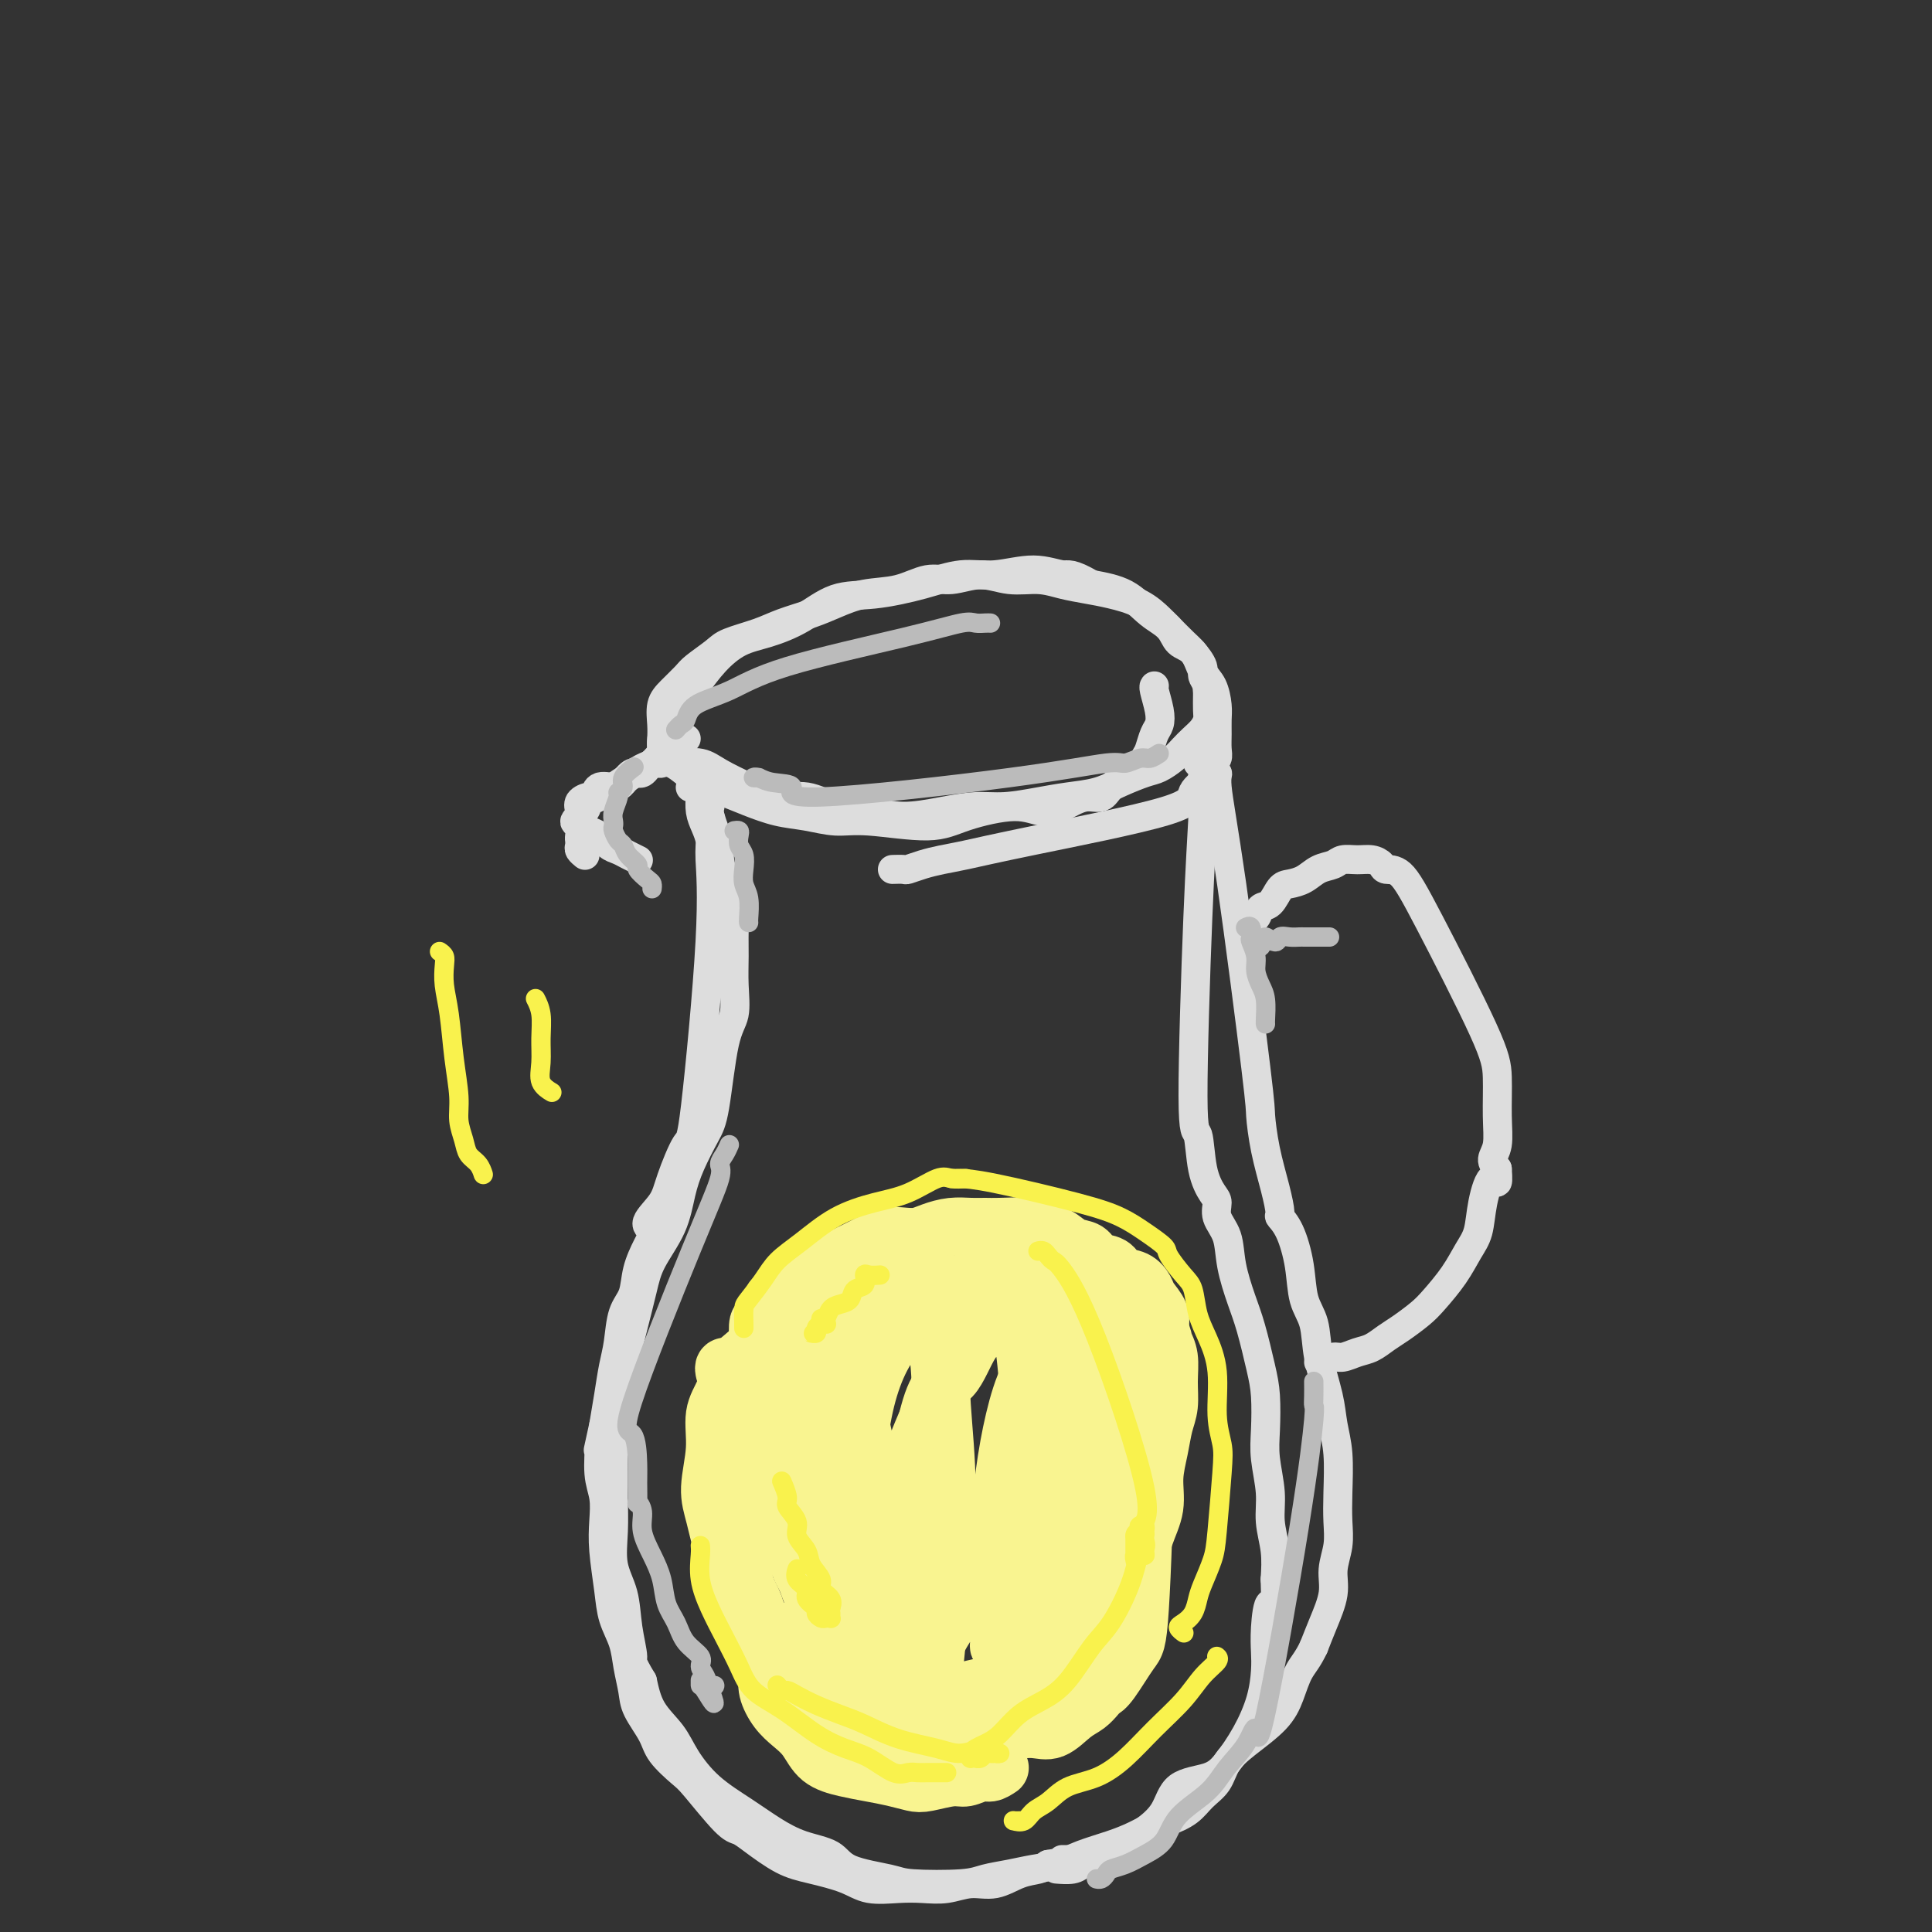 <svg viewBox='0 0 400 400' version='1.1' xmlns='http://www.w3.org/2000/svg' xmlns:xlink='http://www.w3.org/1999/xlink'><rect x="0" y="0" width="400" height="400" fill="#333333" stroke="none"/><g fill='none' stroke='#DDDDDD' stroke-width='6' stroke-linecap='round' stroke-linejoin='round'><path d='M141,158c-0.370,0.041 -0.740,0.082 0,0c0.740,-0.082 2.591,-0.287 4,0c1.409,0.287 2.377,1.064 4,2c1.623,0.936 3.902,2.029 6,3c2.098,0.971 4.014,1.820 6,2c1.986,0.180 4.041,-0.308 6,0c1.959,0.308 3.821,1.413 6,2c2.179,0.587 4.674,0.655 7,1c2.326,0.345 4.484,0.965 7,1c2.516,0.035 5.392,-0.516 8,-1c2.608,-0.484 4.948,-0.903 7,-1c2.052,-0.097 3.814,0.126 6,0c2.186,-0.126 4.795,-0.601 7,-1c2.205,-0.399 4.007,-0.722 6,-1c1.993,-0.278 4.176,-0.511 6,-1c1.824,-0.489 3.290,-1.233 5,-2c1.710,-0.767 3.665,-1.556 5,-2c1.335,-0.444 2.049,-0.541 3,-1c0.951,-0.459 2.139,-1.278 3,-2c0.861,-0.722 1.393,-1.347 2,-2c0.607,-0.653 1.287,-1.334 2,-2c0.713,-0.666 1.459,-1.317 2,-2c0.541,-0.683 0.877,-1.400 1,-2c0.123,-0.600 0.033,-1.085 0,-2c-0.033,-0.915 -0.009,-2.262 0,-3c0.009,-0.738 0.005,-0.869 0,-1'/><path d='M250,143c-0.099,-1.839 -0.845,-2.436 -1,-3c-0.155,-0.564 0.283,-1.095 0,-2c-0.283,-0.905 -1.287,-2.185 -2,-3c-0.713,-0.815 -1.134,-1.163 -2,-2c-0.866,-0.837 -2.176,-2.161 -3,-3c-0.824,-0.839 -1.160,-1.194 -2,-2c-0.840,-0.806 -2.183,-2.062 -4,-3c-1.817,-0.938 -4.109,-1.556 -6,-2c-1.891,-0.444 -3.382,-0.712 -5,-1c-1.618,-0.288 -3.363,-0.595 -5,-1c-1.637,-0.405 -3.167,-0.909 -5,-1c-1.833,-0.091 -3.968,0.231 -6,0c-2.032,-0.231 -3.959,-1.016 -6,-1c-2.041,0.016 -4.194,0.833 -6,1c-1.806,0.167 -3.264,-0.317 -5,0c-1.736,0.317 -3.748,1.436 -6,2c-2.252,0.564 -4.742,0.574 -7,1c-2.258,0.426 -4.282,1.269 -6,2c-1.718,0.731 -3.130,1.349 -5,2c-1.870,0.651 -4.200,1.333 -6,2c-1.800,0.667 -3.072,1.318 -5,2c-1.928,0.682 -4.512,1.393 -6,2c-1.488,0.607 -1.881,1.109 -3,2c-1.119,0.891 -2.965,2.171 -4,3c-1.035,0.829 -1.258,1.209 -2,2c-0.742,0.791 -2.003,1.994 -3,3c-0.997,1.006 -1.731,1.814 -2,3c-0.269,1.186 -0.072,2.751 0,4c0.072,1.249 0.019,2.182 0,3c-0.019,0.818 -0.006,1.519 0,2c0.006,0.481 0.003,0.740 0,1'/><path d='M137,156c0.302,1.904 1.058,1.665 2,2c0.942,0.335 2.070,1.245 3,2c0.930,0.755 1.660,1.354 3,2c1.340,0.646 3.288,1.340 5,2c1.712,0.660 3.189,1.286 5,2c1.811,0.714 3.957,1.517 6,2c2.043,0.483 3.983,0.646 6,1c2.017,0.354 4.110,0.899 6,1c1.890,0.101 3.575,-0.241 7,0c3.425,0.241 8.588,1.067 12,1c3.412,-0.067 5.073,-1.026 8,-2c2.927,-0.974 7.118,-1.964 10,-2c2.882,-0.036 4.453,0.882 6,1c1.547,0.118 3.071,-0.562 4,-1c0.929,-0.438 1.264,-0.632 2,-1c0.736,-0.368 1.874,-0.909 3,-1c1.126,-0.091 2.242,0.267 3,0c0.758,-0.267 1.159,-1.159 2,-2c0.841,-0.841 2.123,-1.633 3,-2c0.877,-0.367 1.349,-0.310 2,-1c0.651,-0.690 1.482,-2.126 2,-3c0.518,-0.874 0.724,-1.187 1,-2c0.276,-0.813 0.624,-2.127 1,-3c0.376,-0.873 0.780,-1.306 1,-2c0.220,-0.694 0.255,-1.650 0,-3c-0.255,-1.350 -0.799,-3.094 -1,-4c-0.201,-0.906 -0.057,-0.973 0,-1c0.057,-0.027 0.029,-0.013 0,0'/><path d='M143,163c-0.083,0.027 -0.167,0.055 0,0c0.167,-0.055 0.583,-0.192 1,0c0.417,0.192 0.834,0.712 1,1c0.166,0.288 0.082,0.343 0,1c-0.082,0.657 -0.163,1.917 0,3c0.163,1.083 0.570,1.991 1,3c0.430,1.009 0.885,2.121 1,3c0.115,0.879 -0.109,1.526 0,4c0.109,2.474 0.551,6.776 0,17c-0.551,10.224 -2.093,26.371 -3,34c-0.907,7.629 -1.177,6.739 -2,8c-0.823,1.261 -2.198,4.671 -3,7c-0.802,2.329 -1.031,3.577 -2,5c-0.969,1.423 -2.678,3.021 -3,4c-0.322,0.979 0.744,1.340 1,2c0.256,0.660 -0.299,1.617 -1,3c-0.701,1.383 -1.550,3.190 -2,5c-0.450,1.810 -0.502,3.623 -1,5c-0.498,1.377 -1.443,2.316 -2,4c-0.557,1.684 -0.727,4.111 -1,6c-0.273,1.889 -0.651,3.239 -1,5c-0.349,1.761 -0.671,3.932 -1,6c-0.329,2.068 -0.664,4.034 -1,6'/><path d='M125,295c-1.603,7.391 -1.110,4.868 -1,5c0.110,0.132 -0.163,2.918 0,5c0.163,2.082 0.764,3.459 1,5c0.236,1.541 0.109,3.247 0,5c-0.109,1.753 -0.198,3.552 0,6c0.198,2.448 0.683,5.544 1,8c0.317,2.456 0.464,4.273 1,6c0.536,1.727 1.460,3.365 2,5c0.540,1.635 0.695,3.269 1,5c0.305,1.731 0.761,3.560 1,5c0.239,1.440 0.262,2.492 1,4c0.738,1.508 2.190,3.472 3,5c0.810,1.528 0.979,2.619 2,4c1.021,1.381 2.893,3.054 4,4c1.107,0.946 1.450,1.167 3,3c1.550,1.833 4.309,5.278 6,7c1.691,1.722 2.314,1.721 3,2c0.686,0.279 1.434,0.839 3,2c1.566,1.161 3.951,2.924 6,4c2.049,1.076 3.761,1.465 6,2c2.239,0.535 5.003,1.216 7,2c1.997,0.784 3.226,1.670 5,2c1.774,0.330 4.094,0.104 6,0c1.906,-0.104 3.398,-0.087 5,0c1.602,0.087 3.315,0.245 5,0c1.685,-0.245 3.344,-0.892 5,-1c1.656,-0.108 3.310,0.321 5,0c1.690,-0.321 3.417,-1.394 5,-2c1.583,-0.606 3.024,-0.745 4,-1c0.976,-0.255 1.488,-0.628 2,-1'/><path d='M217,386c6.298,-1.000 3.544,-1.000 3,-1c-0.544,0.000 1.123,0.000 2,0c0.877,0.000 0.965,0.000 1,0c0.035,0.000 0.018,0.000 0,0'/><path d='M248,158c0.423,-0.101 0.845,-0.203 1,0c0.155,0.203 0.042,0.710 0,1c-0.042,0.290 -0.014,0.362 0,1c0.014,0.638 0.013,1.840 0,3c-0.013,1.160 -0.039,2.277 0,3c0.039,0.723 0.142,1.053 0,4c-0.142,2.947 -0.529,8.512 -1,20c-0.471,11.488 -1.026,28.898 -1,37c0.026,8.102 0.632,6.897 1,8c0.368,1.103 0.498,4.512 1,7c0.502,2.488 1.376,4.053 2,5c0.624,0.947 0.996,1.277 1,2c0.004,0.723 -0.361,1.838 0,3c0.361,1.162 1.448,2.372 2,4c0.552,1.628 0.568,3.675 1,6c0.432,2.325 1.279,4.928 2,7c0.721,2.072 1.317,3.612 2,6c0.683,2.388 1.455,5.624 2,8c0.545,2.376 0.863,3.890 1,6c0.137,2.110 0.093,4.814 0,7c-0.093,2.186 -0.235,3.854 0,6c0.235,2.146 0.846,4.771 1,7c0.154,2.229 -0.151,4.062 0,6c0.151,1.938 0.757,3.982 1,6c0.243,2.018 0.121,4.009 0,6'/><path d='M264,327c0.298,7.705 -0.458,4.967 -1,5c-0.542,0.033 -0.871,2.835 -1,5c-0.129,2.165 -0.057,3.692 0,5c0.057,1.308 0.101,2.395 0,4c-0.101,1.605 -0.345,3.726 -1,6c-0.655,2.274 -1.721,4.702 -3,7c-1.279,2.298 -2.772,4.468 -4,6c-1.228,1.532 -2.191,2.427 -4,3c-1.809,0.573 -4.465,0.826 -6,2c-1.535,1.174 -1.948,3.270 -3,5c-1.052,1.730 -2.743,3.093 -4,4c-1.257,0.907 -2.080,1.356 -3,2c-0.920,0.644 -1.936,1.483 -3,2c-1.064,0.517 -2.177,0.713 -3,1c-0.823,0.287 -1.356,0.665 -2,1c-0.644,0.335 -1.399,0.626 -2,1c-0.601,0.374 -1.046,0.832 -2,1c-0.954,0.168 -2.415,0.048 -3,0c-0.585,-0.048 -0.292,-0.024 0,0'/><path d='M142,153c-0.023,0.023 -0.047,0.046 0,0c0.047,-0.046 0.164,-0.162 0,0c-0.164,0.162 -0.610,0.602 -1,1c-0.390,0.398 -0.723,0.756 -1,1c-0.277,0.244 -0.497,0.375 -1,1c-0.503,0.625 -1.290,1.743 -2,2c-0.710,0.257 -1.344,-0.347 -2,0c-0.656,0.347 -1.335,1.646 -2,2c-0.665,0.354 -1.316,-0.237 -2,0c-0.684,0.237 -1.400,1.303 -2,2c-0.600,0.697 -1.082,1.026 -2,1c-0.918,-0.026 -2.270,-0.408 -3,0c-0.730,0.408 -0.836,1.606 -1,2c-0.164,0.394 -0.384,-0.014 -1,0c-0.616,0.014 -1.626,0.452 -2,1c-0.374,0.548 -0.112,1.208 0,2c0.112,0.792 0.074,1.717 0,2c-0.074,0.283 -0.186,-0.075 0,0c0.186,0.075 0.669,0.583 1,1c0.331,0.417 0.511,0.741 1,1c0.489,0.259 1.287,0.451 2,1c0.713,0.549 1.340,1.454 2,2c0.660,0.546 1.352,0.734 2,1c0.648,0.266 1.251,0.610 2,1c0.749,0.390 1.642,0.826 2,1c0.358,0.174 0.179,0.087 0,0'/><path d='M257,193c0.015,-0.449 0.031,-0.898 0,-1c-0.031,-0.102 -0.107,0.143 0,0c0.107,-0.143 0.399,-0.676 1,-1c0.601,-0.324 1.511,-0.440 2,-1c0.489,-0.560 0.557,-1.563 1,-2c0.443,-0.437 1.262,-0.306 2,-1c0.738,-0.694 1.395,-2.213 2,-3c0.605,-0.787 1.158,-0.842 2,-1c0.842,-0.158 1.972,-0.420 3,-1c1.028,-0.580 1.956,-1.477 3,-2c1.044,-0.523 2.206,-0.673 3,-1c0.794,-0.327 1.219,-0.830 2,-1c0.781,-0.170 1.916,-0.008 3,0c1.084,0.008 2.117,-0.138 3,0c0.883,0.138 1.616,0.559 2,1c0.384,0.441 0.418,0.901 1,1c0.582,0.099 1.711,-0.163 3,1c1.289,1.163 2.739,3.750 6,10c3.261,6.250 8.333,16.164 11,22c2.667,5.836 2.927,7.594 3,10c0.073,2.406 -0.042,5.459 0,8c0.042,2.541 0.242,4.569 0,6c-0.242,1.431 -0.926,2.266 -1,3c-0.074,0.734 0.463,1.367 1,2'/><path d='M310,242c0.349,4.720 -0.278,2.022 -1,2c-0.722,-0.022 -1.537,2.634 -2,5c-0.463,2.366 -0.573,4.443 -1,6c-0.427,1.557 -1.171,2.595 -2,4c-0.829,1.405 -1.744,3.177 -3,5c-1.256,1.823 -2.853,3.697 -4,5c-1.147,1.303 -1.843,2.037 -3,3c-1.157,0.963 -2.775,2.157 -4,3c-1.225,0.843 -2.057,1.335 -3,2c-0.943,0.665 -1.996,1.502 -3,2c-1.004,0.498 -1.957,0.655 -3,1c-1.043,0.345 -2.174,0.877 -3,1c-0.826,0.123 -1.345,-0.163 -2,0c-0.655,0.163 -1.446,0.775 -2,1c-0.554,0.225 -0.873,0.064 -1,0c-0.127,-0.064 -0.064,-0.032 0,0'/><path d='M250,157c0.064,-0.054 0.129,-0.108 0,0c-0.129,0.108 -0.451,0.380 0,1c0.451,0.620 1.675,1.590 2,2c0.325,0.410 -0.251,0.259 0,3c0.251,2.741 1.327,8.374 3,20c1.673,11.626 3.941,29.245 5,38c1.059,8.755 0.909,8.646 1,10c0.091,1.354 0.422,4.173 1,7c0.578,2.827 1.402,5.664 2,8c0.598,2.336 0.971,4.172 1,5c0.029,0.828 -0.287,0.648 0,1c0.287,0.352 1.175,1.234 2,3c0.825,1.766 1.587,4.414 2,7c0.413,2.586 0.478,5.110 1,7c0.522,1.890 1.503,3.145 2,5c0.497,1.855 0.512,4.308 1,7c0.488,2.692 1.451,5.622 2,8c0.549,2.378 0.684,4.203 1,6c0.316,1.797 0.812,3.565 1,6c0.188,2.435 0.066,5.538 0,8c-0.066,2.462 -0.076,4.282 0,6c0.076,1.718 0.239,3.333 0,5c-0.239,1.667 -0.878,3.385 -1,5c-0.122,1.615 0.275,3.127 0,5c-0.275,1.873 -1.221,4.107 -2,6c-0.779,1.893 -1.389,3.447 -2,5'/><path d='M272,341c-1.204,2.594 -2.213,3.579 -3,5c-0.787,1.421 -1.351,3.280 -2,5c-0.649,1.720 -1.385,3.303 -3,5c-1.615,1.697 -4.111,3.508 -6,5c-1.889,1.492 -3.170,2.666 -4,4c-0.830,1.334 -1.208,2.829 -2,4c-0.792,1.171 -1.999,2.018 -3,3c-1.001,0.982 -1.795,2.097 -3,3c-1.205,0.903 -2.821,1.593 -4,2c-1.179,0.407 -1.921,0.533 -3,1c-1.079,0.467 -2.497,1.277 -4,2c-1.503,0.723 -3.093,1.360 -5,2c-1.907,0.640 -4.131,1.285 -6,2c-1.869,0.715 -3.382,1.502 -5,2c-1.618,0.498 -3.340,0.709 -5,1c-1.660,0.291 -3.258,0.664 -5,1c-1.742,0.336 -3.629,0.635 -5,1c-1.371,0.365 -2.227,0.796 -5,1c-2.773,0.204 -7.465,0.183 -10,0c-2.535,-0.183 -2.914,-0.526 -5,-1c-2.086,-0.474 -5.878,-1.077 -8,-2c-2.122,-0.923 -2.573,-2.166 -4,-3c-1.427,-0.834 -3.831,-1.257 -6,-2c-2.169,-0.743 -4.102,-1.804 -6,-3c-1.898,-1.196 -3.762,-2.527 -6,-4c-2.238,-1.473 -4.851,-3.088 -7,-5c-2.149,-1.912 -3.834,-4.121 -5,-6c-1.166,-1.879 -1.814,-3.429 -3,-5c-1.186,-1.571 -2.910,-3.163 -4,-5c-1.090,-1.837 -1.545,-3.918 -2,-6'/><path d='M133,348c-2.566,-4.266 -1.980,-3.931 -2,-5c-0.020,-1.069 -0.646,-3.544 -1,-6c-0.354,-2.456 -0.434,-4.895 -1,-7c-0.566,-2.105 -1.617,-3.877 -2,-6c-0.383,-2.123 -0.100,-4.599 0,-7c0.100,-2.401 0.015,-4.729 0,-7c-0.015,-2.271 0.040,-4.484 0,-7c-0.040,-2.516 -0.176,-5.333 0,-8c0.176,-2.667 0.664,-5.183 1,-7c0.336,-1.817 0.520,-2.934 1,-5c0.480,-2.066 1.255,-5.079 2,-8c0.745,-2.921 1.458,-5.749 2,-8c0.542,-2.251 0.911,-3.926 2,-6c1.089,-2.074 2.897,-4.549 4,-7c1.103,-2.451 1.502,-4.879 2,-7c0.498,-2.121 1.093,-3.934 2,-6c0.907,-2.066 2.124,-4.386 3,-6c0.876,-1.614 1.412,-2.524 2,-6c0.588,-3.476 1.229,-9.518 2,-13c0.771,-3.482 1.671,-4.405 2,-6c0.329,-1.595 0.085,-3.862 0,-6c-0.085,-2.138 -0.011,-4.146 0,-6c0.011,-1.854 -0.039,-3.553 0,-5c0.039,-1.447 0.169,-2.642 0,-4c-0.169,-1.358 -0.637,-2.881 -1,-4c-0.363,-1.119 -0.622,-1.836 -1,-3c-0.378,-1.164 -0.874,-2.776 -1,-4c-0.126,-1.224 0.120,-2.060 0,-3c-0.120,-0.940 -0.606,-1.983 -1,-3c-0.394,-1.017 -0.697,-2.009 -1,-3'/><path d='M147,169c-0.717,-3.438 -0.010,-2.032 0,-2c0.010,0.032 -0.678,-1.311 -1,-2c-0.322,-0.689 -0.279,-0.724 0,-1c0.279,-0.276 0.794,-0.793 1,-1c0.206,-0.207 0.103,-0.103 0,0'/><path d='M185,180c-0.214,0.006 -0.427,0.013 0,0c0.427,-0.013 1.495,-0.044 2,0c0.505,0.044 0.446,0.163 1,0c0.554,-0.163 1.722,-0.609 3,-1c1.278,-0.391 2.665,-0.726 4,-1c1.335,-0.274 2.617,-0.485 5,-1c2.383,-0.515 5.868,-1.332 14,-3c8.132,-1.668 20.910,-4.187 27,-6c6.090,-1.813 5.492,-2.919 6,-4c0.508,-1.081 2.122,-2.137 3,-3c0.878,-0.863 1.020,-1.532 1,-2c-0.020,-0.468 -0.202,-0.733 0,-1c0.202,-0.267 0.787,-0.534 1,-1c0.213,-0.466 0.055,-1.129 0,-2c-0.055,-0.871 -0.007,-1.950 0,-3c0.007,-1.050 -0.027,-2.071 0,-3c0.027,-0.929 0.116,-1.767 0,-3c-0.116,-1.233 -0.438,-2.861 -1,-4c-0.562,-1.139 -1.363,-1.787 -2,-3c-0.637,-1.213 -1.108,-2.990 -2,-4c-0.892,-1.010 -2.203,-1.254 -3,-2c-0.797,-0.746 -1.080,-1.994 -2,-3c-0.920,-1.006 -2.479,-1.771 -4,-3c-1.521,-1.229 -3.006,-2.923 -5,-4c-1.994,-1.077 -4.497,-1.539 -7,-2'/><path d='M226,121c-4.350,-2.540 -4.725,-1.890 -6,-2c-1.275,-0.110 -3.451,-0.978 -6,-1c-2.549,-0.022 -5.471,0.804 -8,1c-2.529,0.196 -4.666,-0.236 -7,0c-2.334,0.236 -4.864,1.141 -8,2c-3.136,0.859 -6.879,1.671 -10,2c-3.121,0.329 -5.619,0.176 -8,1c-2.381,0.824 -4.646,2.624 -7,4c-2.354,1.376 -4.798,2.329 -7,3c-2.202,0.671 -4.162,1.060 -6,2c-1.838,0.940 -3.554,2.429 -5,4c-1.446,1.571 -2.622,3.222 -4,5c-1.378,1.778 -2.958,3.681 -4,5c-1.042,1.319 -1.547,2.052 -2,3c-0.453,0.948 -0.853,2.110 -1,3c-0.147,0.890 -0.039,1.509 0,2c0.039,0.491 0.011,0.855 0,1c-0.011,0.145 -0.006,0.073 0,0'/><path d='M140,154c-0.018,0.026 -0.035,0.052 0,0c0.035,-0.052 0.124,-0.184 0,0c-0.124,0.184 -0.459,0.682 -1,1c-0.541,0.318 -1.288,0.455 -2,1c-0.712,0.545 -1.387,1.498 -2,2c-0.613,0.502 -1.162,0.553 -2,1c-0.838,0.447 -1.963,1.288 -3,2c-1.037,0.712 -1.985,1.294 -3,2c-1.015,0.706 -2.096,1.536 -3,2c-0.904,0.464 -1.629,0.562 -2,1c-0.371,0.438 -0.387,1.218 -1,2c-0.613,0.782 -1.825,1.568 -2,2c-0.175,0.432 0.685,0.511 1,1c0.315,0.489 0.083,1.388 0,2c-0.083,0.612 -0.019,0.938 0,1c0.019,0.062 -0.009,-0.141 0,0c0.009,0.141 0.054,0.625 0,1c-0.054,0.375 -0.207,0.639 0,1c0.207,0.361 0.773,0.817 1,1c0.227,0.183 0.113,0.091 0,0'/></g>
<g fill='none' stroke='#F9F490' stroke-width='12' stroke-linecap='round' stroke-linejoin='round'><path d='M207,366c-0.695,0.455 -1.390,0.910 -2,1c-0.610,0.090 -1.135,-0.185 -2,0c-0.865,0.185 -2.071,0.831 -3,1c-0.929,0.169 -1.581,-0.140 -3,0c-1.419,0.140 -3.606,0.728 -5,1c-1.394,0.272 -1.994,0.226 -3,0c-1.006,-0.226 -2.418,-0.634 -4,-1c-1.582,-0.366 -3.333,-0.692 -5,-1c-1.667,-0.308 -3.251,-0.598 -5,-1c-1.749,-0.402 -3.663,-0.915 -5,-2c-1.337,-1.085 -2.095,-2.742 -3,-4c-0.905,-1.258 -1.955,-2.119 -3,-3c-1.045,-0.881 -2.084,-1.783 -3,-3c-0.916,-1.217 -1.709,-2.749 -2,-4c-0.291,-1.251 -0.079,-2.219 0,-3c0.079,-0.781 0.024,-1.374 0,-2c-0.024,-0.626 -0.018,-1.285 0,-2c0.018,-0.715 0.047,-1.488 0,-2c-0.047,-0.512 -0.171,-0.765 0,-1c0.171,-0.235 0.638,-0.452 1,0c0.362,0.452 0.619,1.574 1,2c0.381,0.426 0.886,0.155 2,1c1.114,0.845 2.838,2.804 4,4c1.162,1.196 1.760,1.627 3,2c1.240,0.373 3.120,0.686 5,1'/><path d='M175,350c3.446,1.941 4.061,1.793 5,2c0.939,0.207 2.203,0.770 4,1c1.797,0.230 4.127,0.128 6,0c1.873,-0.128 3.288,-0.283 5,0c1.712,0.283 3.720,1.004 5,1c1.280,-0.004 1.833,-0.733 3,-1c1.167,-0.267 2.946,-0.072 4,0c1.054,0.072 1.381,0.019 2,0c0.619,-0.019 1.531,-0.006 2,0c0.469,0.006 0.495,0.005 1,0c0.505,-0.005 1.488,-0.015 2,0c0.512,0.015 0.553,0.054 1,0c0.447,-0.054 1.299,-0.200 1,0c-0.299,0.200 -1.751,0.746 -2,1c-0.249,0.254 0.705,0.215 0,1c-0.705,0.785 -3.069,2.392 -5,4c-1.931,1.608 -3.429,3.216 -5,4c-1.571,0.784 -3.216,0.744 -5,1c-1.784,0.256 -3.709,0.809 -5,1c-1.291,0.191 -1.949,0.019 -3,0c-1.051,-0.019 -2.496,0.115 -4,0c-1.504,-0.115 -3.067,-0.480 -5,-1c-1.933,-0.520 -4.236,-1.194 -6,-2c-1.764,-0.806 -2.989,-1.744 -4,-3c-1.011,-1.256 -1.807,-2.832 -3,-4c-1.193,-1.168 -2.783,-1.930 -4,-3c-1.217,-1.070 -2.062,-2.449 -3,-4c-0.938,-1.551 -1.969,-3.276 -3,-5'/><path d='M159,343c-2.437,-3.591 -2.031,-4.569 -2,-6c0.031,-1.431 -0.313,-3.316 -1,-5c-0.687,-1.684 -1.716,-3.167 -2,-5c-0.284,-1.833 0.176,-4.016 0,-6c-0.176,-1.984 -0.990,-3.769 -1,-5c-0.010,-1.231 0.782,-1.907 1,-3c0.218,-1.093 -0.137,-2.603 0,-4c0.137,-1.397 0.768,-2.681 1,-4c0.232,-1.319 0.066,-2.674 0,-4c-0.066,-1.326 -0.031,-2.623 0,-4c0.031,-1.377 0.060,-2.834 0,-4c-0.060,-1.166 -0.209,-2.042 0,-3c0.209,-0.958 0.774,-1.999 1,-3c0.226,-1.001 0.112,-1.964 0,-3c-0.112,-1.036 -0.224,-2.146 0,-3c0.224,-0.854 0.782,-1.452 1,-2c0.218,-0.548 0.096,-1.046 0,-2c-0.096,-0.954 -0.165,-2.363 0,-3c0.165,-0.637 0.565,-0.500 1,-1c0.435,-0.500 0.904,-1.637 1,-2c0.096,-0.363 -0.180,0.047 0,0c0.180,-0.047 0.817,-0.551 1,-1c0.183,-0.449 -0.088,-0.841 0,-1c0.088,-0.159 0.535,-0.084 1,0c0.465,0.084 0.949,0.177 1,0c0.051,-0.177 -0.333,-0.625 0,-1c0.333,-0.375 1.381,-0.679 2,-1c0.619,-0.321 0.810,-0.661 1,-1'/><path d='M165,266c1.660,-1.108 1.810,0.120 2,0c0.190,-0.120 0.421,-1.590 1,-2c0.579,-0.410 1.506,0.241 2,0c0.494,-0.241 0.555,-1.374 1,-2c0.445,-0.626 1.273,-0.745 2,-1c0.727,-0.255 1.352,-0.646 2,-1c0.648,-0.354 1.317,-0.669 2,-1c0.683,-0.331 1.379,-0.676 2,-1c0.621,-0.324 1.166,-0.625 2,-1c0.834,-0.375 1.958,-0.822 3,-1c1.042,-0.178 2.001,-0.086 3,0c0.999,0.086 2.039,0.167 3,0c0.961,-0.167 1.843,-0.580 3,-1c1.157,-0.420 2.589,-0.845 4,-1c1.411,-0.155 2.800,-0.038 4,0c1.200,0.038 2.211,-0.002 3,0c0.789,0.002 1.355,0.046 3,0c1.645,-0.046 4.370,-0.182 6,0c1.630,0.182 2.165,0.683 3,1c0.835,0.317 1.971,0.451 3,1c1.029,0.549 1.951,1.513 3,2c1.049,0.487 2.224,0.497 3,1c0.776,0.503 1.154,1.500 2,2c0.846,0.500 2.162,0.503 3,1c0.838,0.497 1.199,1.487 2,2c0.801,0.513 2.043,0.549 3,1c0.957,0.451 1.628,1.317 2,2c0.372,0.683 0.446,1.184 1,2c0.554,0.816 1.587,1.947 2,3c0.413,1.053 0.207,2.026 0,3'/><path d='M240,275c0.938,2.107 0.784,2.376 1,3c0.216,0.624 0.801,1.603 1,3c0.199,1.397 0.011,3.211 0,5c-0.011,1.789 0.156,3.551 0,5c-0.156,1.449 -0.636,2.583 -1,4c-0.364,1.417 -0.611,3.115 -1,5c-0.389,1.885 -0.919,3.955 -1,6c-0.081,2.045 0.288,4.063 0,6c-0.288,1.937 -1.232,3.791 -2,6c-0.768,2.209 -1.360,4.773 -2,7c-0.640,2.227 -1.330,4.118 -2,6c-0.670,1.882 -1.322,3.754 -2,5c-0.678,1.246 -1.384,1.864 -2,3c-0.616,1.136 -1.144,2.789 -2,4c-0.856,1.211 -2.039,1.980 -3,3c-0.961,1.020 -1.698,2.290 -2,3c-0.302,0.710 -0.169,0.858 -1,2c-0.831,1.142 -2.626,3.276 -4,4c-1.374,0.724 -2.328,0.037 -3,0c-0.672,-0.037 -1.064,0.575 -2,1c-0.936,0.425 -2.417,0.665 -4,1c-1.583,0.335 -3.269,0.767 -5,1c-1.731,0.233 -3.509,0.267 -5,0c-1.491,-0.267 -2.696,-0.834 -4,-1c-1.304,-0.166 -2.708,0.069 -4,0c-1.292,-0.069 -2.473,-0.441 -4,-1c-1.527,-0.559 -3.399,-1.304 -5,-2c-1.601,-0.696 -2.931,-1.341 -4,-2c-1.069,-0.659 -1.877,-1.331 -3,-2c-1.123,-0.669 -2.562,-1.334 -4,-2'/><path d='M170,348c-3.664,-1.760 -2.824,-1.659 -3,-2c-0.176,-0.341 -1.368,-1.125 -2,-2c-0.632,-0.875 -0.706,-1.843 -1,-3c-0.294,-1.157 -0.810,-2.504 -1,-3c-0.190,-0.496 -0.054,-0.142 0,0c0.054,0.142 0.027,0.071 0,0'/><path d='M150,284c-0.096,-0.423 -0.191,-0.845 0,-1c0.191,-0.155 0.669,-0.042 1,0c0.331,0.042 0.515,0.013 1,0c0.485,-0.013 1.271,-0.009 2,0c0.729,0.009 1.402,0.025 2,0c0.598,-0.025 1.122,-0.090 2,0c0.878,0.090 2.109,0.335 3,0c0.891,-0.335 1.442,-1.251 3,0c1.558,1.251 4.124,4.667 8,12c3.876,7.333 9.062,18.582 11,25c1.938,6.418 0.629,8.004 0,10c-0.629,1.996 -0.577,4.402 -1,6c-0.423,1.598 -1.320,2.387 -2,3c-0.680,0.613 -1.144,1.052 -1,1c0.144,-0.052 0.895,-0.593 1,-1c0.105,-0.407 -0.437,-0.681 -1,-1c-0.563,-0.319 -1.146,-0.682 -2,-2c-0.854,-1.318 -1.978,-3.590 -3,-6c-1.022,-2.410 -1.942,-4.959 -3,-8c-1.058,-3.041 -2.252,-6.576 -3,-10c-0.748,-3.424 -1.049,-6.739 -1,-10c0.049,-3.261 0.447,-6.468 1,-9c0.553,-2.532 1.261,-4.390 2,-6c0.739,-1.610 1.507,-2.973 2,-4c0.493,-1.027 0.709,-1.719 1,-2c0.291,-0.281 0.655,-0.153 1,0c0.345,0.153 0.670,0.329 1,1c0.330,0.671 0.665,1.835 1,3'/><path d='M176,285c0.658,2.196 1.302,5.687 2,9c0.698,3.313 1.448,6.450 2,10c0.552,3.550 0.905,7.513 1,11c0.095,3.487 -0.069,6.498 0,9c0.069,2.502 0.370,4.497 0,6c-0.370,1.503 -1.411,2.516 -2,3c-0.589,0.484 -0.726,0.441 -1,0c-0.274,-0.441 -0.685,-1.279 -1,-3c-0.315,-1.721 -0.535,-4.324 -1,-7c-0.465,-2.676 -1.174,-5.424 -1,-9c0.174,-3.576 1.230,-7.979 2,-12c0.770,-4.021 1.255,-7.659 2,-11c0.745,-3.341 1.751,-6.384 3,-9c1.249,-2.616 2.740,-4.806 4,-6c1.260,-1.194 2.290,-1.391 3,-2c0.710,-0.609 1.101,-1.629 2,-1c0.899,0.629 2.304,2.905 3,6c0.696,3.095 0.681,7.007 1,12c0.319,4.993 0.972,11.067 1,17c0.028,5.933 -0.569,11.724 -1,17c-0.431,5.276 -0.696,10.036 -1,14c-0.304,3.964 -0.648,7.132 -1,9c-0.352,1.868 -0.710,2.436 -1,3c-0.290,0.564 -0.510,1.123 -1,1c-0.490,-0.123 -1.251,-0.927 -2,-2c-0.749,-1.073 -1.485,-2.415 -2,-5c-0.515,-2.585 -0.808,-6.415 -1,-11c-0.192,-4.585 -0.282,-9.927 0,-15c0.282,-5.073 0.938,-9.878 2,-14c1.062,-4.122 2.531,-7.561 4,-11'/><path d='M192,294c1.872,-7.850 3.551,-7.474 5,-9c1.449,-1.526 2.668,-4.952 4,-7c1.332,-2.048 2.775,-2.716 4,-3c1.225,-0.284 2.230,-0.185 3,0c0.770,0.185 1.303,0.454 2,1c0.697,0.546 1.557,1.369 2,3c0.443,1.631 0.470,4.069 1,8c0.530,3.931 1.564,9.356 2,14c0.436,4.644 0.274,8.507 0,13c-0.274,4.493 -0.662,9.616 -1,14c-0.338,4.384 -0.627,8.029 -1,11c-0.373,2.971 -0.829,5.268 -1,7c-0.171,1.732 -0.056,2.900 0,4c0.056,1.100 0.052,2.132 0,2c-0.052,-0.132 -0.152,-1.428 0,-2c0.152,-0.572 0.558,-0.419 1,-1c0.442,-0.581 0.921,-1.897 2,-4c1.079,-2.103 2.757,-4.992 4,-8c1.243,-3.008 2.052,-6.136 3,-9c0.948,-2.864 2.037,-5.464 3,-8c0.963,-2.536 1.802,-5.009 3,-8c1.198,-2.991 2.756,-6.500 4,-9c1.244,-2.500 2.173,-3.991 3,-6c0.827,-2.009 1.553,-4.535 2,-7c0.447,-2.465 0.614,-4.868 1,-7c0.386,-2.132 0.990,-3.994 1,-5c0.010,-1.006 -0.575,-1.156 -1,-2c-0.425,-0.844 -0.691,-2.381 -1,-3c-0.309,-0.619 -0.660,-0.320 -2,-1c-1.340,-0.680 -3.670,-2.340 -6,-4'/><path d='M229,268c-2.452,-1.729 -3.582,-1.053 -5,-1c-1.418,0.053 -3.123,-0.517 -5,-1c-1.877,-0.483 -3.925,-0.878 -6,-1c-2.075,-0.122 -4.175,0.031 -6,0c-1.825,-0.031 -3.373,-0.244 -5,0c-1.627,0.244 -3.334,0.946 -5,1c-1.666,0.054 -3.293,-0.538 -5,0c-1.707,0.538 -3.495,2.208 -5,3c-1.505,0.792 -2.725,0.706 -4,1c-1.275,0.294 -2.603,0.968 -4,2c-1.397,1.032 -2.863,2.424 -4,4c-1.137,1.576 -1.947,3.338 -3,5c-1.053,1.662 -2.350,3.223 -3,5c-0.650,1.777 -0.653,3.769 -1,6c-0.347,2.231 -1.036,4.700 -1,7c0.036,2.300 0.799,4.430 1,7c0.201,2.570 -0.161,5.580 0,8c0.161,2.420 0.844,4.251 2,7c1.156,2.749 2.785,6.418 4,9c1.215,2.582 2.015,4.079 3,6c0.985,1.921 2.154,4.266 3,6c0.846,1.734 1.370,2.857 2,4c0.630,1.143 1.367,2.305 2,3c0.633,0.695 1.162,0.922 1,1c-0.162,0.078 -1.016,0.007 -1,0c0.016,-0.007 0.902,0.051 1,0c0.098,-0.051 -0.592,-0.209 -1,0c-0.408,0.209 -0.533,0.787 -3,-2c-2.467,-2.787 -7.276,-8.939 -10,-13c-2.724,-4.061 -3.362,-6.030 -4,-8'/><path d='M167,327c-3.009,-5.038 -2.032,-6.632 -2,-9c0.032,-2.368 -0.882,-5.509 -1,-8c-0.118,-2.491 0.560,-4.330 1,-6c0.440,-1.670 0.642,-3.169 1,-5c0.358,-1.831 0.872,-3.994 2,-6c1.128,-2.006 2.871,-3.856 4,-6c1.129,-2.144 1.645,-4.584 3,-6c1.355,-1.416 3.551,-1.810 5,-3c1.449,-1.190 2.153,-3.176 5,-5c2.847,-1.824 7.839,-3.485 11,-4c3.161,-0.515 4.492,0.116 6,0c1.508,-0.116 3.194,-0.980 5,-1c1.806,-0.020 3.734,0.803 5,1c1.266,0.197 1.872,-0.233 3,0c1.128,0.233 2.779,1.129 4,2c1.221,0.871 2.011,1.717 3,3c0.989,1.283 2.176,3.003 3,5c0.824,1.997 1.286,4.270 2,7c0.714,2.730 1.679,5.915 2,8c0.321,2.085 -0.002,3.068 0,8c0.002,4.932 0.328,13.814 0,19c-0.328,5.186 -1.310,6.677 -2,9c-0.690,2.323 -1.089,5.477 -2,8c-0.911,2.523 -2.335,4.416 -3,6c-0.665,1.584 -0.570,2.858 -1,4c-0.430,1.142 -1.383,2.151 -2,3c-0.617,0.849 -0.897,1.536 -1,2c-0.103,0.464 -0.029,0.704 0,1c0.029,0.296 0.015,0.648 0,1'/><path d='M218,355c-1.752,5.047 -0.633,0.664 0,-1c0.633,-1.664 0.778,-0.610 1,-1c0.222,-0.390 0.520,-2.225 1,-4c0.480,-1.775 1.141,-3.491 2,-6c0.859,-2.509 1.916,-5.813 3,-9c1.084,-3.187 2.196,-6.258 3,-9c0.804,-2.742 1.300,-5.154 2,-8c0.700,-2.846 1.604,-6.125 2,-9c0.396,-2.875 0.285,-5.348 0,-8c-0.285,-2.652 -0.742,-5.485 -1,-8c-0.258,-2.515 -0.315,-4.712 -1,-6c-0.685,-1.288 -1.999,-1.668 -3,-3c-1.001,-1.332 -1.691,-3.617 -3,-5c-1.309,-1.383 -3.238,-1.863 -5,-3c-1.762,-1.137 -3.358,-2.931 -5,-4c-1.642,-1.069 -3.328,-1.412 -5,-2c-1.672,-0.588 -3.328,-1.420 -5,-2c-1.672,-0.580 -3.360,-0.908 -5,-1c-1.640,-0.092 -3.232,0.052 -5,0c-1.768,-0.052 -3.712,-0.299 -5,0c-1.288,0.299 -1.918,1.144 -3,2c-1.082,0.856 -2.615,1.723 -4,3c-1.385,1.277 -2.623,2.963 -4,5c-1.377,2.037 -2.892,4.423 -4,7c-1.108,2.577 -1.808,5.344 -2,8c-0.192,2.656 0.125,5.201 0,8c-0.125,2.799 -0.693,5.853 -1,8c-0.307,2.147 -0.352,3.386 1,8c1.352,4.614 4.101,12.604 6,17c1.899,4.396 2.950,5.198 4,6'/><path d='M182,338c2.029,4.405 2.102,3.918 3,4c0.898,0.082 2.622,0.732 4,1c1.378,0.268 2.412,0.155 3,0c0.588,-0.155 0.730,-0.352 1,-1c0.270,-0.648 0.667,-1.749 2,-4c1.333,-2.251 3.602,-5.654 5,-9c1.398,-3.346 1.925,-6.637 3,-10c1.075,-3.363 2.697,-6.799 4,-10c1.303,-3.201 2.286,-6.168 3,-9c0.714,-2.832 1.158,-5.531 2,-8c0.842,-2.469 2.082,-4.708 3,-6c0.918,-1.292 1.514,-1.635 2,-2c0.486,-0.365 0.861,-0.751 1,-1c0.139,-0.249 0.040,-0.359 0,0c-0.040,0.359 -0.022,1.188 0,2c0.022,0.812 0.048,1.607 0,4c-0.048,2.393 -0.168,6.385 -1,11c-0.832,4.615 -2.374,9.854 -3,14c-0.626,4.146 -0.336,7.199 -1,12c-0.664,4.801 -2.283,11.351 -3,14c-0.717,2.649 -0.532,1.398 -1,1c-0.468,-0.398 -1.590,0.058 -2,0c-0.410,-0.058 -0.107,-0.629 0,-1c0.107,-0.371 0.020,-0.542 0,-2c-0.020,-1.458 0.027,-4.203 0,-8c-0.027,-3.797 -0.129,-8.647 0,-13c0.129,-4.353 0.488,-8.208 1,-12c0.512,-3.792 1.176,-7.521 2,-11c0.824,-3.479 1.807,-6.708 3,-9c1.193,-2.292 2.597,-3.646 4,-5'/><path d='M217,280c1.857,-4.712 2.000,-3.993 3,-4c1.000,-0.007 2.858,-0.740 4,-1c1.142,-0.260 1.567,-0.047 2,0c0.433,0.047 0.872,-0.072 1,0c0.128,0.072 -0.056,0.335 0,1c0.056,0.665 0.352,1.730 1,3c0.648,1.270 1.648,2.744 2,5c0.352,2.256 0.055,5.294 0,8c-0.055,2.706 0.133,5.079 0,8c-0.133,2.921 -0.586,6.389 -1,10c-0.414,3.611 -0.791,7.363 -1,11c-0.209,3.637 -0.252,7.157 -1,10c-0.748,2.843 -2.200,5.010 -3,7c-0.800,1.990 -0.946,3.805 -1,5c-0.054,1.195 -0.015,1.770 0,2c0.015,0.230 0.008,0.115 0,0'/><path d='M232,273c-0.119,0.025 -0.238,0.050 0,0c0.238,-0.050 0.834,-0.174 1,0c0.166,0.174 -0.096,0.647 0,1c0.096,0.353 0.552,0.587 1,1c0.448,0.413 0.888,1.004 1,2c0.112,0.996 -0.103,2.399 0,3c0.103,0.601 0.526,0.402 1,3c0.474,2.598 1.000,7.992 1,18c0.000,10.008 -0.524,24.631 -1,32c-0.476,7.369 -0.903,7.483 -2,9c-1.097,1.517 -2.862,4.435 -4,6c-1.138,1.565 -1.648,1.776 -2,2c-0.352,0.224 -0.547,0.462 -1,1c-0.453,0.538 -1.164,1.374 -2,2c-0.836,0.626 -1.797,1.040 -3,2c-1.203,0.960 -2.649,2.467 -4,3c-1.351,0.533 -2.608,0.091 -4,0c-1.392,-0.091 -2.917,0.168 -5,0c-2.083,-0.168 -4.722,-0.763 -7,-1c-2.278,-0.237 -4.195,-0.115 -6,0c-1.805,0.115 -3.497,0.223 -5,0c-1.503,-0.223 -2.817,-0.778 -4,-1c-1.183,-0.222 -2.235,-0.111 -3,0c-0.765,0.111 -1.245,0.222 -2,0c-0.755,-0.222 -1.787,-0.778 -2,-1c-0.213,-0.222 0.394,-0.111 1,0'/><path d='M181,355c-5.649,-0.429 -1.272,-0.001 1,0c2.272,0.001 2.440,-0.426 4,-1c1.560,-0.574 4.514,-1.296 7,-2c2.486,-0.704 4.505,-1.391 7,-2c2.495,-0.609 5.465,-1.139 8,-2c2.535,-0.861 4.633,-2.052 7,-3c2.367,-0.948 5.001,-1.651 7,-3c1.999,-1.349 3.363,-3.343 5,-5c1.637,-1.657 3.546,-2.976 5,-5c1.454,-2.024 2.451,-4.754 3,-7c0.549,-2.246 0.649,-4.009 1,-6c0.351,-1.991 0.955,-4.209 1,-6c0.045,-1.791 -0.467,-3.154 -1,-5c-0.533,-1.846 -1.087,-4.176 -2,-7c-0.913,-2.824 -2.185,-6.144 -3,-9c-0.815,-2.856 -1.171,-5.248 -2,-7c-0.829,-1.752 -2.129,-2.864 -4,-5c-1.871,-2.136 -4.314,-5.295 -6,-7c-1.686,-1.705 -2.617,-1.957 -4,-2c-1.383,-0.043 -3.218,0.121 -5,0c-1.782,-0.121 -3.509,-0.528 -5,-1c-1.491,-0.472 -2.744,-1.009 -4,-1c-1.256,0.009 -2.514,0.566 -4,1c-1.486,0.434 -3.201,0.747 -5,1c-1.799,0.253 -3.683,0.446 -5,1c-1.317,0.554 -2.065,1.469 -3,2c-0.935,0.531 -2.055,0.678 -3,1c-0.945,0.322 -1.716,0.817 -2,1c-0.284,0.183 -0.081,0.052 0,0c0.081,-0.052 0.041,-0.026 0,0'/><path d='M167,284c0.315,0.565 0.630,1.130 1,2c0.370,0.870 0.793,2.044 1,3c0.207,0.956 0.196,1.693 1,4c0.804,2.307 2.423,6.184 5,15c2.577,8.816 6.113,22.572 8,28c1.887,5.428 2.127,2.528 2,2c-0.127,-0.528 -0.619,1.315 -1,2c-0.381,0.685 -0.650,0.211 -1,0c-0.350,-0.211 -0.782,-0.158 -1,0c-0.218,0.158 -0.223,0.420 -1,0c-0.777,-0.420 -2.326,-1.521 -4,-3c-1.674,-1.479 -3.474,-3.334 -5,-5c-1.526,-1.666 -2.780,-3.143 -4,-5c-1.220,-1.857 -2.407,-4.095 -4,-6c-1.593,-1.905 -3.593,-3.477 -5,-6c-1.407,-2.523 -2.220,-5.996 -3,-8c-0.780,-2.004 -1.527,-2.540 -2,-4c-0.473,-1.460 -0.674,-3.844 -1,-6c-0.326,-2.156 -0.779,-4.085 -1,-6c-0.221,-1.915 -0.212,-3.815 0,-5c0.212,-1.185 0.626,-1.655 1,-2c0.374,-0.345 0.709,-0.567 1,-1c0.291,-0.433 0.540,-1.078 1,-2c0.460,-0.922 1.131,-2.121 2,-3c0.869,-0.879 1.934,-1.440 3,-2'/><path d='M160,276c1.888,-2.140 2.610,-2.489 4,-3c1.390,-0.511 3.450,-1.184 5,-2c1.550,-0.816 2.589,-1.773 4,-2c1.411,-0.227 3.194,0.278 5,0c1.806,-0.278 3.634,-1.339 5,-2c1.366,-0.661 2.269,-0.920 4,-1c1.731,-0.080 4.291,0.021 6,0c1.709,-0.021 2.568,-0.163 4,0c1.432,0.163 3.437,0.632 5,1c1.563,0.368 2.683,0.637 4,1c1.317,0.363 2.833,0.821 4,2c1.167,1.179 1.987,3.079 3,4c1.013,0.921 2.218,0.865 3,2c0.782,1.135 1.142,3.463 2,6c0.858,2.537 2.215,5.285 3,8c0.785,2.715 0.998,5.397 1,8c0.002,2.603 -0.208,5.126 0,7c0.208,1.874 0.834,3.099 0,6c-0.834,2.901 -3.129,7.477 -5,10c-1.871,2.523 -3.319,2.991 -5,4c-1.681,1.009 -3.594,2.558 -6,3c-2.406,0.442 -5.306,-0.223 -8,-1c-2.694,-0.777 -5.181,-1.665 -8,-3c-2.819,-1.335 -5.969,-3.118 -8,-5c-2.031,-1.882 -2.944,-3.865 -4,-6c-1.056,-2.135 -2.255,-4.423 -3,-7c-0.745,-2.577 -1.035,-5.443 -1,-8c0.035,-2.557 0.394,-4.804 1,-7c0.606,-2.196 1.459,-4.342 2,-6c0.541,-1.658 0.771,-2.829 1,-4'/><path d='M178,281c1.076,-3.221 1.767,-2.772 2,-3c0.233,-0.228 0.007,-1.133 0,-2c-0.007,-0.867 0.206,-1.697 0,-2c-0.206,-0.303 -0.831,-0.078 -1,0c-0.169,0.078 0.117,0.008 0,0c-0.117,-0.008 -0.638,0.045 -1,0c-0.362,-0.045 -0.565,-0.189 -1,0c-0.435,0.189 -1.102,0.709 -2,1c-0.898,0.291 -2.026,0.352 -3,1c-0.974,0.648 -1.794,1.883 -3,3c-1.206,1.117 -2.799,2.118 -4,3c-1.201,0.882 -2.010,1.647 -3,3c-0.990,1.353 -2.162,3.295 -3,5c-0.838,1.705 -1.344,3.173 -2,5c-0.656,1.827 -1.463,4.012 -2,5c-0.537,0.988 -0.805,0.780 -1,6c-0.195,5.220 -0.317,15.867 0,21c0.317,5.133 1.075,4.751 2,6c0.925,1.249 2.018,4.128 3,6c0.982,1.872 1.852,2.736 3,4c1.148,1.264 2.572,2.929 4,4c1.428,1.071 2.859,1.547 4,2c1.141,0.453 1.993,0.881 3,1c1.007,0.119 2.167,-0.073 3,0c0.833,0.073 1.337,0.411 2,1c0.663,0.589 1.486,1.428 2,2c0.514,0.572 0.718,0.878 1,1c0.282,0.122 0.641,0.061 1,0'/><path d='M182,354c2.321,0.830 0.124,-0.597 -1,-1c-1.124,-0.403 -1.174,0.216 -2,0c-0.826,-0.216 -2.427,-1.268 -4,-2c-1.573,-0.732 -3.116,-1.142 -5,-2c-1.884,-0.858 -4.108,-2.162 -6,-4c-1.892,-1.838 -3.452,-4.210 -5,-6c-1.548,-1.790 -3.085,-3.000 -4,-5c-0.915,-2.000 -1.208,-4.791 -2,-7c-0.792,-2.209 -2.084,-3.836 -3,-6c-0.916,-2.164 -1.455,-4.863 -2,-7c-0.545,-2.137 -1.097,-3.710 -1,-6c0.097,-2.290 0.844,-5.298 1,-8c0.156,-2.702 -0.277,-5.100 0,-7c0.277,-1.900 1.264,-3.304 2,-5c0.736,-1.696 1.220,-3.686 2,-5c0.780,-1.314 1.857,-1.954 3,-3c1.143,-1.046 2.353,-2.497 3,-3c0.647,-0.503 0.732,-0.056 1,0c0.268,0.056 0.720,-0.279 1,0c0.280,0.279 0.387,1.171 1,2c0.613,0.829 1.731,1.593 3,3c1.269,1.407 2.688,3.456 4,5c1.312,1.544 2.518,2.584 3,3c0.482,0.416 0.241,0.208 0,0'/></g>
<g fill='none' stroke='#BBBBBB' stroke-width='4' stroke-linecap='round' stroke-linejoin='round'><path d='M152,172c0.415,-0.064 0.829,-0.127 1,0c0.171,0.127 0.097,0.446 0,1c-0.097,0.554 -0.218,1.343 0,2c0.218,0.657 0.777,1.181 1,2c0.223,0.819 0.112,1.932 0,3c-0.112,1.068 -0.226,2.090 0,3c0.226,0.910 0.793,1.708 1,3c0.207,1.292 0.056,3.079 0,4c-0.056,0.921 -0.016,0.978 0,1c0.016,0.022 0.008,0.011 0,0'/><path d='M151,237c-0.287,0.652 -0.573,1.304 -1,2c-0.427,0.696 -0.994,1.435 -1,2c-0.006,0.565 0.548,0.956 0,3c-0.548,2.044 -2.200,5.742 -6,15c-3.800,9.258 -9.750,24.076 -12,31c-2.250,6.924 -0.800,5.956 0,7c0.800,1.044 0.951,4.102 1,6c0.049,1.898 -0.002,2.635 0,4c0.002,1.365 0.059,3.358 0,4c-0.059,0.642 -0.233,-0.066 0,0c0.233,0.066 0.874,0.905 1,2c0.126,1.095 -0.261,2.445 0,4c0.261,1.555 1.171,3.315 2,5c0.829,1.685 1.579,3.295 2,5c0.421,1.705 0.515,3.507 1,5c0.485,1.493 1.363,2.679 2,4c0.637,1.321 1.035,2.779 2,4c0.965,1.221 2.498,2.207 3,3c0.502,0.793 -0.027,1.393 0,2c0.027,0.607 0.609,1.221 1,2c0.391,0.779 0.589,1.724 1,2c0.411,0.276 1.034,-0.118 1,0c-0.034,0.118 -0.724,0.748 -1,1c-0.276,0.252 -0.138,0.126 0,0'/><path d='M147,350c2.000,5.150 0.000,1.525 -1,0c-1.000,-1.525 -1.000,-0.949 -1,-1c0.000,-0.051 0.000,-0.729 0,-1c0.000,-0.271 0.000,-0.136 0,0'/><path d='M260,197c-0.009,-0.033 -0.018,-0.065 0,0c0.018,0.065 0.062,0.229 0,0c-0.062,-0.229 -0.229,-0.851 0,-1c0.229,-0.149 0.853,0.175 1,0c0.147,-0.175 -0.183,-0.849 0,-1c0.183,-0.151 0.878,0.222 1,0c0.122,-0.222 -0.328,-1.040 0,-1c0.328,0.040 1.435,0.939 2,1c0.565,0.061 0.587,-0.716 1,-1c0.413,-0.284 1.218,-0.076 2,0c0.782,0.076 1.540,0.020 2,0c0.460,-0.020 0.620,-0.005 1,0c0.380,0.005 0.978,0.001 2,0c1.022,-0.001 2.467,-0.000 3,0c0.533,0.000 0.152,0.000 0,0c-0.152,-0.000 -0.076,-0.000 0,0'/><path d='M240,156c-0.699,0.457 -1.398,0.914 -2,1c-0.602,0.086 -1.108,-0.198 -2,0c-0.892,0.198 -2.172,0.880 -3,1c-0.828,0.120 -1.205,-0.321 -4,0c-2.795,0.321 -8.009,1.403 -20,3c-11.991,1.597 -30.759,3.710 -39,4c-8.241,0.290 -5.956,-1.243 -6,-2c-0.044,-0.757 -2.418,-0.739 -4,-1c-1.582,-0.261 -2.373,-0.802 -3,-1c-0.627,-0.198 -1.092,-0.053 -1,0c0.092,0.053 0.741,0.015 1,0c0.259,-0.015 0.130,-0.008 0,0'/><path d='M205,129c0.063,0.004 0.126,0.007 0,0c-0.126,-0.007 -0.442,-0.026 -1,0c-0.558,0.026 -1.356,0.097 -2,0c-0.644,-0.097 -1.132,-0.361 -3,0c-1.868,0.361 -5.116,1.347 -12,3c-6.884,1.653 -17.402,3.973 -24,6c-6.598,2.027 -9.274,3.762 -12,5c-2.726,1.238 -5.501,1.978 -7,3c-1.499,1.022 -1.721,2.325 -2,3c-0.279,0.675 -0.613,0.720 -1,1c-0.387,0.280 -0.825,0.794 -1,1c-0.175,0.206 -0.088,0.103 0,0'/><path d='M131,159c0.235,-0.173 0.470,-0.346 0,0c-0.470,0.346 -1.646,1.213 -2,2c-0.354,0.787 0.115,1.496 0,2c-0.115,0.504 -0.815,0.804 -1,1c-0.185,0.196 0.146,0.289 0,1c-0.146,0.711 -0.768,2.040 -1,3c-0.232,0.960 -0.073,1.552 0,2c0.073,0.448 0.060,0.753 0,1c-0.060,0.247 -0.166,0.437 0,1c0.166,0.563 0.603,1.498 1,2c0.397,0.502 0.754,0.572 1,1c0.246,0.428 0.381,1.214 1,2c0.619,0.786 1.721,1.573 2,2c0.279,0.427 -0.265,0.493 0,1c0.265,0.507 1.339,1.456 2,2c0.661,0.544 0.909,0.685 1,1c0.091,0.315 0.026,0.804 0,1c-0.026,0.196 -0.013,0.098 0,0'/><path d='M258,192c-0.111,0.058 -0.222,0.115 0,0c0.222,-0.115 0.777,-0.404 1,0c0.223,0.404 0.115,1.501 0,2c-0.115,0.499 -0.237,0.400 0,1c0.237,0.600 0.834,1.898 1,3c0.166,1.102 -0.099,2.008 0,3c0.099,0.992 0.562,2.070 1,3c0.438,0.930 0.849,1.713 1,3c0.151,1.287 0.041,3.077 0,4c-0.041,0.923 -0.012,0.978 0,1c0.012,0.022 0.006,0.011 0,0'/><path d='M272,286c0.010,1.037 0.020,2.074 0,3c-0.020,0.926 -0.071,1.740 0,2c0.071,0.260 0.264,-0.035 0,3c-0.264,3.035 -0.983,9.399 -3,22c-2.017,12.601 -5.331,31.440 -7,39c-1.669,7.560 -1.693,3.840 -2,3c-0.307,-0.840 -0.896,1.199 -2,3c-1.104,1.801 -2.724,3.364 -4,5c-1.276,1.636 -2.207,3.345 -4,5c-1.793,1.655 -4.449,3.255 -6,5c-1.551,1.745 -1.998,3.633 -3,5c-1.002,1.367 -2.558,2.212 -4,3c-1.442,0.788 -2.768,1.517 -4,2c-1.232,0.483 -2.369,0.718 -3,1c-0.631,0.282 -0.757,0.612 -1,1c-0.243,0.388 -0.604,0.835 -1,1c-0.396,0.165 -0.827,0.047 -1,0c-0.173,-0.047 -0.086,-0.024 0,0'/></g>
<g fill='none' stroke='#F9F24D' stroke-width='4' stroke-linecap='round' stroke-linejoin='round'><path d='M182,264c0.192,-0.015 0.384,-0.030 0,0c-0.384,0.030 -1.345,0.106 -2,0c-0.655,-0.106 -1.004,-0.393 -1,0c0.004,0.393 0.362,1.466 0,2c-0.362,0.534 -1.445,0.528 -2,1c-0.555,0.472 -0.582,1.422 -1,2c-0.418,0.578 -1.226,0.785 -2,1c-0.774,0.215 -1.512,0.440 -2,1c-0.488,0.560 -0.724,1.456 -1,2c-0.276,0.544 -0.592,0.735 -1,1c-0.408,0.265 -0.909,0.604 -1,1c-0.091,0.396 0.228,0.850 0,1c-0.228,0.150 -1.004,-0.003 -1,0c0.004,0.003 0.790,0.162 1,0c0.210,-0.162 -0.154,-0.646 0,-1c0.154,-0.354 0.825,-0.580 1,-1c0.175,-0.420 -0.145,-1.036 0,-1c0.145,0.036 0.756,0.725 1,1c0.244,0.275 0.122,0.138 0,0'/><path d='M162,307c-0.131,-0.298 -0.261,-0.597 0,0c0.261,0.597 0.914,2.088 1,3c0.086,0.912 -0.396,1.244 0,2c0.396,0.756 1.669,1.935 2,3c0.331,1.065 -0.281,2.014 0,3c0.281,0.986 1.456,2.007 2,3c0.544,0.993 0.457,1.958 1,3c0.543,1.042 1.715,2.163 2,3c0.285,0.837 -0.316,1.391 0,2c0.316,0.609 1.550,1.274 2,2c0.450,0.726 0.118,1.515 0,2c-0.118,0.485 -0.020,0.667 0,1c0.020,0.333 -0.037,0.818 0,1c0.037,0.182 0.170,0.061 0,0c-0.170,-0.061 -0.642,-0.061 -1,0c-0.358,0.061 -0.602,0.182 -1,0c-0.398,-0.182 -0.951,-0.667 -1,-1c-0.049,-0.333 0.407,-0.513 0,-1c-0.407,-0.487 -1.678,-1.279 -2,-2c-0.322,-0.721 0.306,-1.370 0,-2c-0.306,-0.630 -1.546,-1.241 -2,-2c-0.454,-0.759 -0.122,-1.666 0,-2c0.122,-0.334 0.035,-0.095 0,0c-0.035,0.095 -0.017,0.048 0,0'/><path d='M215,259c-0.089,0.023 -0.178,0.046 0,0c0.178,-0.046 0.624,-0.161 1,0c0.376,0.161 0.682,0.596 1,1c0.318,0.404 0.647,0.775 1,1c0.353,0.225 0.729,0.305 2,2c1.271,1.695 3.436,5.007 7,14c3.564,8.993 8.525,23.669 10,31c1.475,7.331 -0.537,7.319 -1,8c-0.463,0.681 0.623,2.057 1,3c0.377,0.943 0.045,1.453 0,2c-0.045,0.547 0.198,1.131 0,1c-0.198,-0.131 -0.838,-0.977 -1,-1c-0.162,-0.023 0.153,0.775 0,1c-0.153,0.225 -0.773,-0.125 -1,0c-0.227,0.125 -0.061,0.723 0,1c0.061,0.277 0.016,0.233 0,0c-0.016,-0.233 -0.004,-0.654 0,-1c0.004,-0.346 0.001,-0.618 0,-1c-0.001,-0.382 -0.000,-0.876 0,-1c0.000,-0.124 0.000,0.120 0,0c-0.000,-0.120 -0.000,-0.606 0,-1c0.000,-0.394 0.000,-0.697 0,-1'/><path d='M235,318c-0.087,-0.784 0.694,-0.743 1,-1c0.306,-0.257 0.135,-0.813 0,-1c-0.135,-0.187 -0.235,-0.005 0,0c0.235,0.005 0.805,-0.165 1,0c0.195,0.165 0.016,0.666 0,1c-0.016,0.334 0.132,0.501 0,1c-0.132,0.499 -0.544,1.330 -1,3c-0.456,1.670 -0.956,4.180 -2,7c-1.044,2.820 -2.631,5.951 -4,8c-1.369,2.049 -2.519,3.018 -4,5c-1.481,1.982 -3.292,4.979 -5,7c-1.708,2.021 -3.312,3.066 -5,4c-1.688,0.934 -3.461,1.756 -5,3c-1.539,1.244 -2.843,2.912 -4,4c-1.157,1.088 -2.168,1.598 -3,2c-0.832,0.402 -1.487,0.696 -2,1c-0.513,0.304 -0.884,0.617 -1,1c-0.116,0.383 0.025,0.836 0,1c-0.025,0.164 -0.214,0.040 0,0c0.214,-0.040 0.830,0.003 1,0c0.170,-0.003 -0.108,-0.053 0,0c0.108,0.053 0.602,0.211 1,0c0.398,-0.211 0.699,-0.789 1,-1c0.301,-0.211 0.600,-0.056 1,0c0.400,0.056 0.900,0.012 1,0c0.100,-0.012 -0.200,0.007 0,0c0.200,-0.007 0.900,-0.040 1,0c0.100,0.040 -0.400,0.154 -1,0c-0.600,-0.154 -1.300,-0.577 -2,-1'/><path d='M204,362c-1.397,0.111 -3.391,0.889 -5,1c-1.609,0.111 -2.835,-0.445 -5,-1c-2.165,-0.555 -5.269,-1.108 -8,-2c-2.731,-0.892 -5.089,-2.124 -7,-3c-1.911,-0.876 -3.376,-1.397 -5,-2c-1.624,-0.603 -3.405,-1.290 -5,-2c-1.595,-0.710 -3.002,-1.444 -4,-2c-0.998,-0.556 -1.587,-0.932 -2,-1c-0.413,-0.068 -0.650,0.174 -1,0c-0.350,-0.174 -0.814,-0.764 -1,-1c-0.186,-0.236 -0.093,-0.118 0,0'/><path d='M197,244c0.401,0.003 0.802,0.006 1,0c0.198,-0.006 0.194,-0.021 1,0c0.806,0.021 2.423,0.079 7,1c4.577,0.921 12.114,2.706 17,4c4.886,1.294 7.123,2.097 9,3c1.877,0.903 3.396,1.906 5,3c1.604,1.094 3.294,2.280 4,3c0.706,0.720 0.429,0.973 1,2c0.571,1.027 1.989,2.826 3,4c1.011,1.174 1.615,1.723 2,3c0.385,1.277 0.552,3.282 1,5c0.448,1.718 1.179,3.148 2,5c0.821,1.852 1.733,4.127 2,7c0.267,2.873 -0.113,6.346 0,9c0.113,2.654 0.717,4.489 1,6c0.283,1.511 0.244,2.697 0,6c-0.244,3.303 -0.695,8.723 -1,12c-0.305,3.277 -0.466,4.412 -1,6c-0.534,1.588 -1.440,3.630 -2,5c-0.560,1.370 -0.773,2.070 -1,3c-0.227,0.930 -0.467,2.092 -1,3c-0.533,0.908 -1.358,1.564 -2,2c-0.642,0.436 -1.100,0.653 -1,1c0.100,0.347 0.758,0.824 1,1c0.242,0.176 0.069,0.050 0,0c-0.069,-0.050 -0.035,-0.025 0,0'/><path d='M200,244c-1.067,0.079 -2.135,0.158 -3,0c-0.865,-0.158 -1.528,-0.552 -3,0c-1.472,0.552 -3.752,2.051 -6,3c-2.248,0.949 -4.464,1.348 -7,2c-2.536,0.652 -5.394,1.558 -8,3c-2.606,1.442 -4.961,3.421 -7,5c-2.039,1.579 -3.762,2.759 -5,4c-1.238,1.241 -1.992,2.544 -3,4c-1.008,1.456 -2.270,3.067 -3,4c-0.730,0.933 -0.928,1.188 -1,2c-0.072,0.812 -0.019,2.180 0,3c0.019,0.820 0.006,1.091 0,1c-0.006,-0.091 -0.003,-0.546 0,-1'/><path d='M145,320c0.042,0.423 0.084,0.846 0,2c-0.084,1.154 -0.292,3.039 0,5c0.292,1.961 1.086,3.996 2,6c0.914,2.004 1.947,3.975 3,6c1.053,2.025 2.125,4.104 3,6c0.875,1.896 1.552,3.609 3,5c1.448,1.391 3.669,2.461 6,4c2.331,1.539 4.774,3.547 7,5c2.226,1.453 4.235,2.351 6,3c1.765,0.649 3.287,1.050 5,2c1.713,0.950 3.618,2.451 5,3c1.382,0.549 2.241,0.147 3,0c0.759,-0.147 1.419,-0.039 2,0c0.581,0.039 1.084,0.011 2,0c0.916,-0.011 2.247,-0.003 3,0c0.753,0.003 0.930,0.001 1,0c0.070,-0.001 0.035,-0.000 0,0'/><path d='M252,343c-0.069,-0.053 -0.138,-0.105 0,0c0.138,0.105 0.482,0.369 0,1c-0.482,0.631 -1.789,1.629 -3,3c-1.211,1.371 -2.326,3.115 -4,5c-1.674,1.885 -3.907,3.912 -6,6c-2.093,2.088 -4.045,4.235 -6,6c-1.955,1.765 -3.913,3.146 -6,4c-2.087,0.854 -4.304,1.181 -6,2c-1.696,0.819 -2.872,2.128 -4,3c-1.128,0.872 -2.208,1.305 -3,2c-0.792,0.695 -1.294,1.650 -2,2c-0.706,0.350 -1.615,0.094 -2,0c-0.385,-0.094 -0.248,-0.025 0,0c0.248,0.025 0.605,0.007 1,0c0.395,-0.007 0.827,-0.002 1,0c0.173,0.002 0.086,0.001 0,0'/><path d='M91,197c0.416,0.284 0.832,0.569 1,1c0.168,0.431 0.087,1.010 0,2c-0.087,0.990 -0.182,2.393 0,4c0.182,1.607 0.640,3.420 1,6c0.360,2.580 0.620,5.927 1,9c0.380,3.073 0.879,5.873 1,8c0.121,2.127 -0.136,3.583 0,5c0.136,1.417 0.663,2.796 1,4c0.337,1.204 0.482,2.231 1,3c0.518,0.769 1.407,1.278 2,2c0.593,0.722 0.890,1.656 1,2c0.110,0.344 0.031,0.098 0,0c-0.031,-0.098 -0.016,-0.049 0,0'/><path d='M111,207c-0.114,-0.221 -0.229,-0.442 0,0c0.229,0.442 0.801,1.548 1,3c0.199,1.452 0.026,3.251 0,5c-0.026,1.749 0.096,3.448 0,5c-0.096,1.552 -0.411,2.956 0,4c0.411,1.044 1.546,1.727 2,2c0.454,0.273 0.227,0.137 0,0'/></g>
</svg>